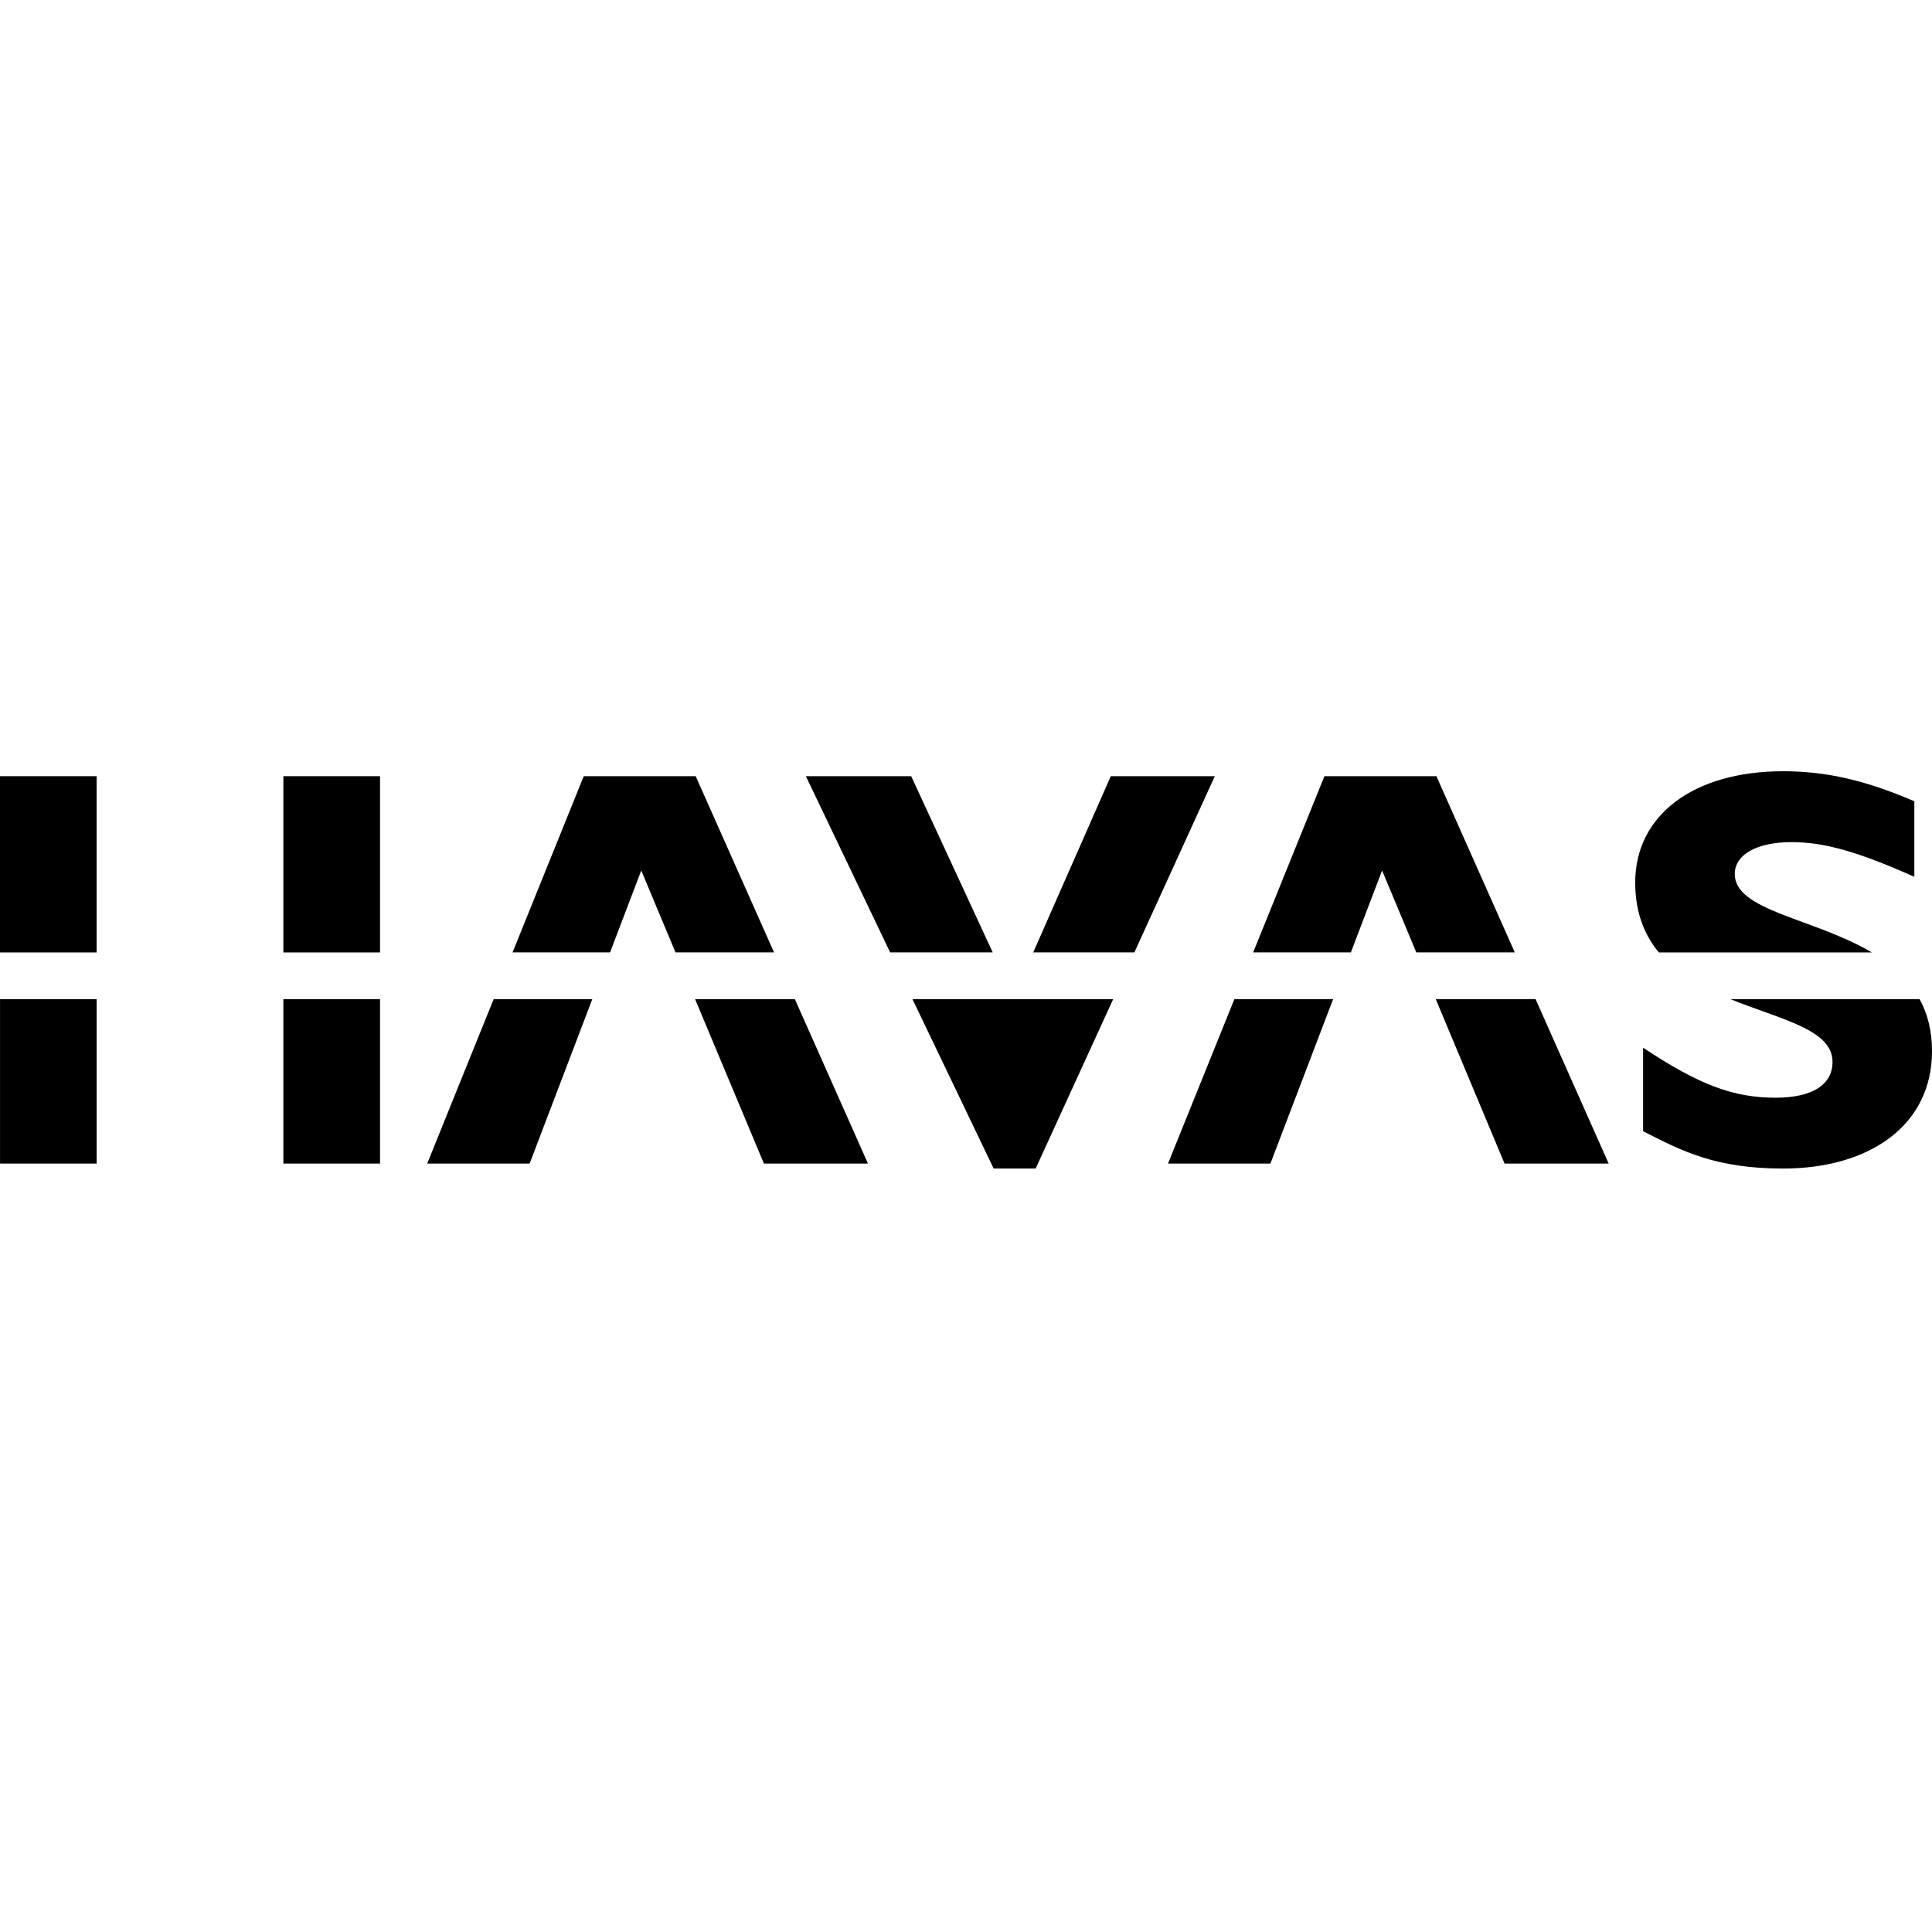 <?xml version="1.0" encoding="UTF-8"?> <svg xmlns="http://www.w3.org/2000/svg" width="248" height="248" viewBox="0 0 248 248" fill="none"> <path d="M127.431 122.257L116.964 99.636H103.446L114.265 122.257H127.431Z" fill="black"></path> <path d="M78.31 122.257L82.314 111.74L86.713 122.257H99.361L89.302 99.636H74.931L65.792 122.257H78.31Z" fill="black"></path> <path d="M48.782 99.636H36.374V122.26H48.782V99.636Z" fill="black"></path> <path d="M12.402 99.636H0V122.26H12.402V99.636Z" fill="black"></path> <path d="M240.28 122.258C232.823 117.842 222.682 116.939 222.682 112.189C222.682 109.705 225.516 108.099 229.977 108.099C234.212 108.099 238.524 109.343 245.732 112.549V102.851C239.459 100.158 234.436 99 228.889 99C217.342 99 209.903 104.673 209.903 113.278C209.903 117.143 211.084 120.013 212.939 122.258H240.28Z" fill="black"></path> <path d="M145.612 122.257L155.94 99.636H142.586L132.627 122.257H145.612Z" fill="black"></path> <path d="M173.402 122.257L177.412 111.74L181.804 122.257H194.446L184.385 99.636H170.009L160.86 122.257H173.402Z" fill="black"></path> <path d="M158.452 128.254L149.929 149.364H163.073L171.126 128.254H158.452Z" fill="black"></path> <path d="M184.3 128.254L193.132 149.364H206.497L197.112 128.254H184.3Z" fill="black"></path> <path d="M117.128 128.254L127.548 150H132.94L142.893 128.254H117.128Z" fill="black"></path> <path d="M222.125 128.254C228.601 130.878 235.229 132.135 235.229 136.3C235.229 139.228 232.666 140.906 227.928 140.906C222.445 140.906 218.074 139.231 210.916 134.489V145.209C215.887 147.747 220.199 150 228.886 150C239.971 150 248 144.465 248 134.933C248 132.284 247.417 130.091 246.41 128.254H222.125Z" fill="black"></path> <path d="M48.782 128.252H36.374V149.362H48.782V128.252Z" fill="black"></path> <path d="M12.408 128.252H0.004V149.362H12.408V128.252Z" fill="black"></path> <path d="M63.367 128.254L54.837 149.364H67.984L76.03 128.254H63.367Z" fill="black"></path> <path d="M89.224 128.254L98.061 149.364H111.417L102.032 128.254H89.224Z" fill="black"></path> </svg> 